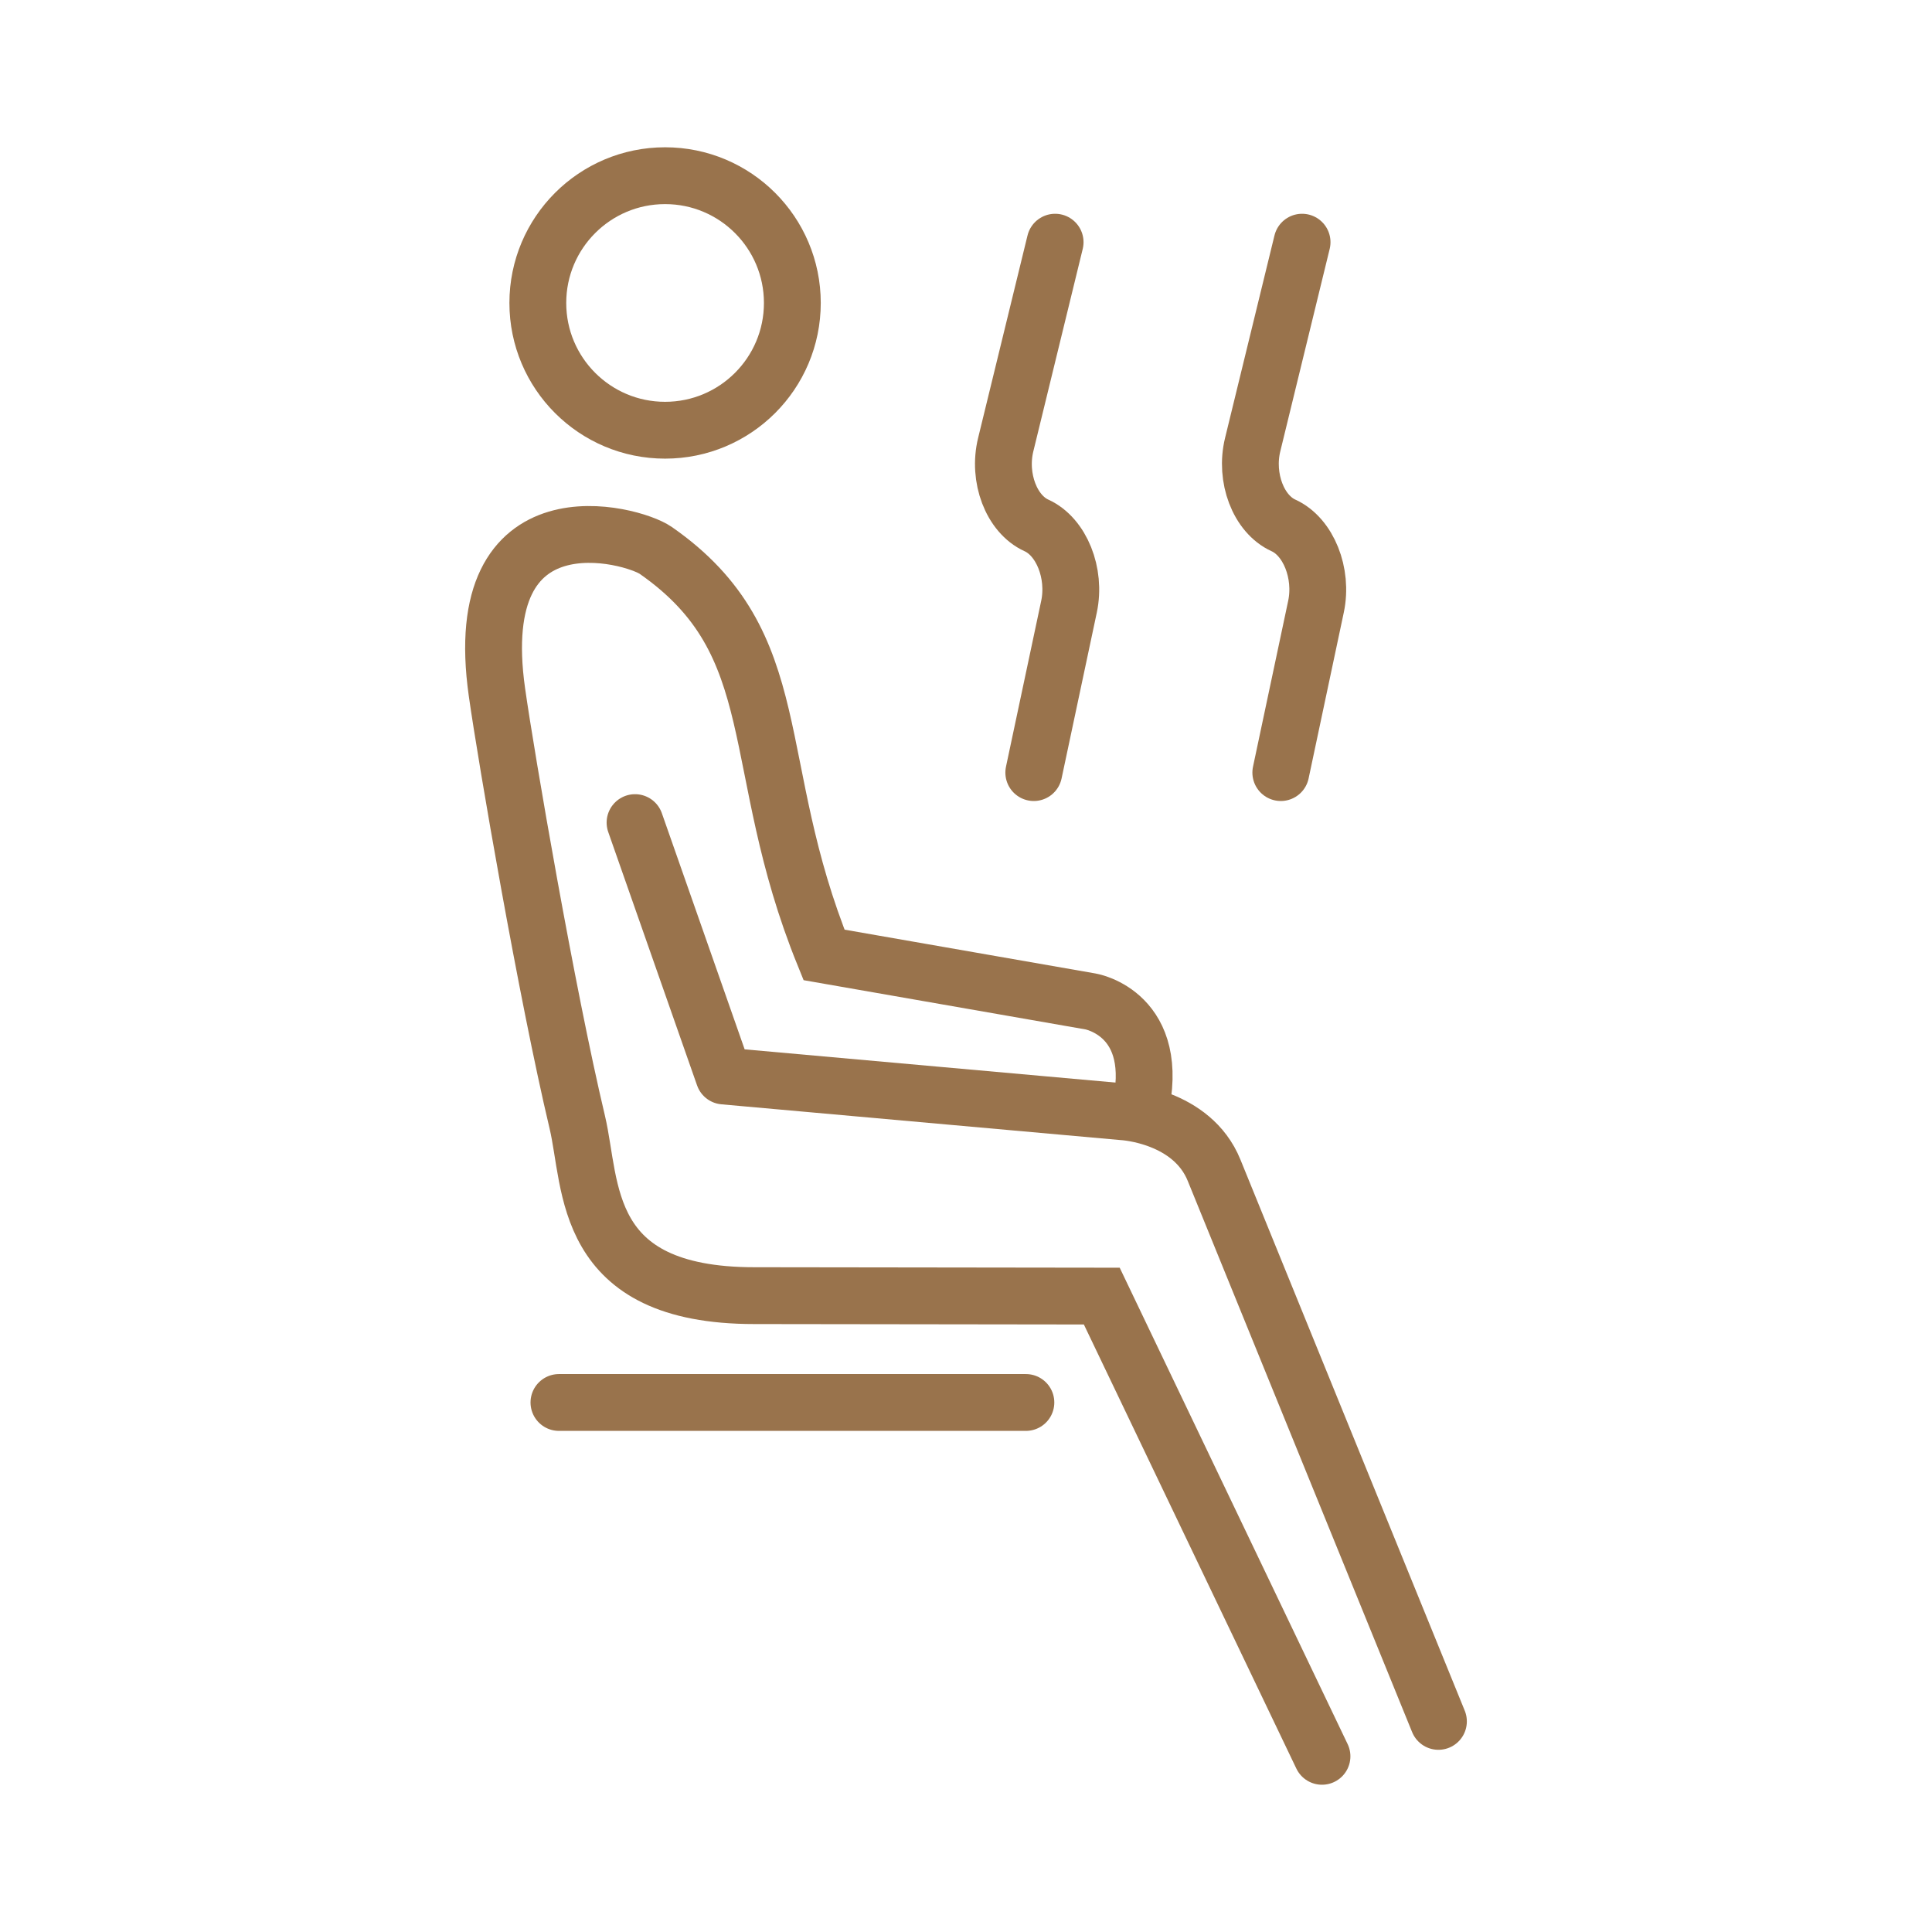 <?xml version="1.0" ?><!DOCTYPE svg  PUBLIC '-//W3C//DTD SVG 1.1//EN'  'http://www.w3.org/Graphics/SVG/1.1/DTD/svg11.dtd'><svg enable-background="new 0 0 85 85" height="85px" id="Layer_1" version="1.1" viewBox="0 0 85 85" width="85px" xml:space="preserve" xmlns="http://www.w3.org/2000/svg" xmlns:xlink="http://www.w3.org/1999/xlink"><g><g><line fill="none" stroke="#99734c" stroke-linecap="round" stroke-miterlimit="10" stroke-width="2.5" x1="45.135" x2="24.591" y1="61.703" y2="61.703"/><path d="M58.162,77.271    l-9.688-20.248l-15.288-0.02c-7.639,0-7.127-4.848-7.79-7.639c-1.339-5.629-3.122-16.008-3.532-18.907    c-1.269-8.952,5.953-6.96,6.985-6.242c5.919,4.119,3.986,9.381,7.404,17.797l11.732,2.049c0,0,3.176,0.539,2.15,4.867" fill="none" stroke="#99734c" stroke-linecap="round" stroke-miterlimit="10" stroke-width="2.5"/><circle cx="29.261" cy="13.329" fill="none" r="5.599" stroke="#99734c" stroke-linecap="round" stroke-linejoin="round" stroke-miterlimit="10" stroke-width="2.5"/><path d="    M63.285,75.734L53.416,51.49c-0.973-2.408-3.979-2.574-3.979-2.574L31.848,47.34l-3.909-11.149" fill="none" stroke="#99734c" stroke-linecap="round" stroke-linejoin="round" stroke-miterlimit="10" stroke-width="2.5"/></g><path d="   M45.482,33.991l1.551-7.305c0.309-1.466-0.334-3.073-1.434-3.57c-1.1-0.499-1.707-2.097-1.352-3.551l2.174-8.91" fill="none" stroke="#99734c" stroke-linecap="round" stroke-linejoin="round" stroke-miterlimit="10" stroke-width="2.5"/><path d="   M56.35,33.991l1.549-7.305c0.309-1.466-0.334-3.073-1.432-3.57c-1.1-0.499-1.709-2.097-1.355-3.551l2.174-8.91" fill="none" stroke="#99734c" stroke-linecap="round" stroke-linejoin="round" stroke-miterlimit="10" stroke-width="2.5"/></g></svg>